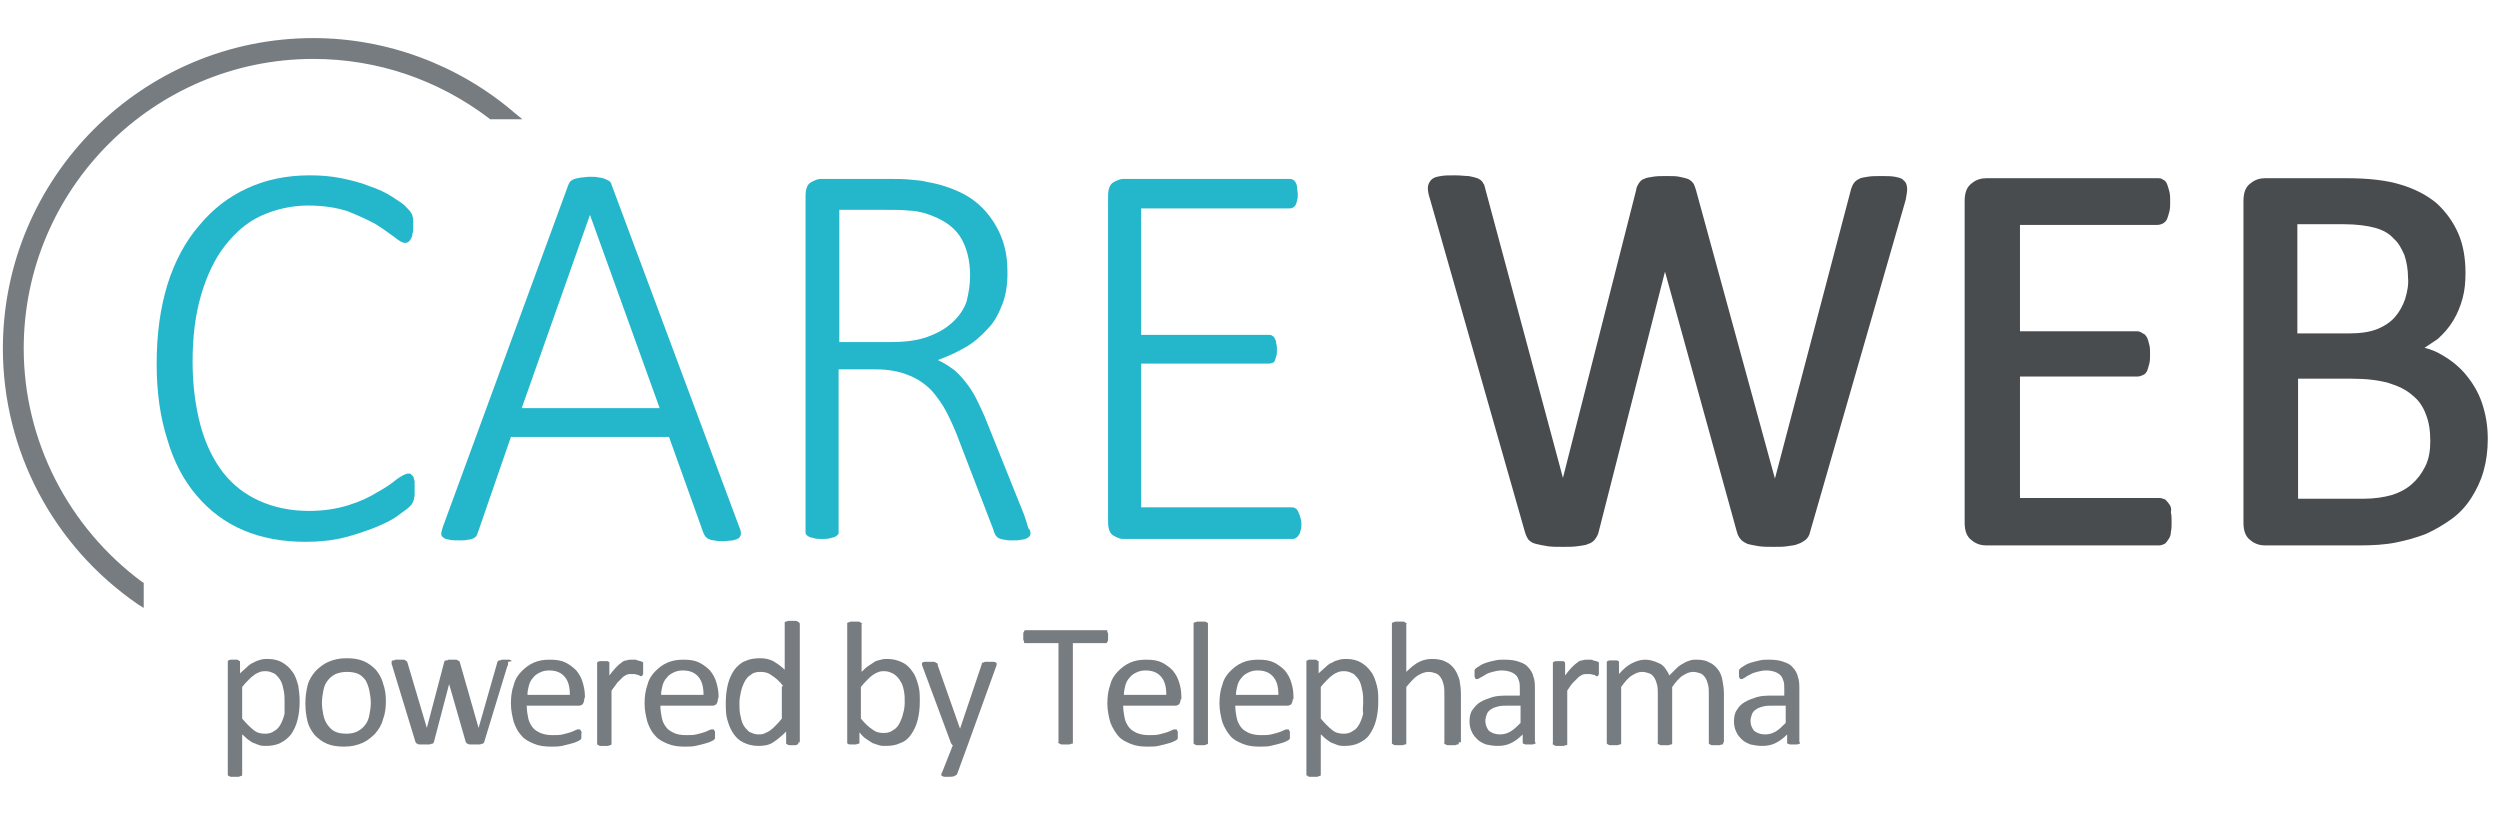 <?xml version="1.0" encoding="utf-8"?>
<!-- Generator: Adobe Illustrator 22.1.0, SVG Export Plug-In . SVG Version: 6.00 Build 0)  -->
<svg version="1.1" id="Calque_1" xmlns="http://www.w3.org/2000/svg" xmlns:xlink="http://www.w3.org/1999/xlink" x="0px" y="0px"
	 viewBox="0 0 347.9 113.4" style="enable-background:new 0 0 347.9 113.4;" xml:space="preserve">
<style type="text/css">
	.st0{fill:#777C80;}
	.st1{fill:#24B6CB;}
	.st2{fill:#494C4F;}
</style>
<g>
	<path class="st0" d="M71.6,15.7C63.8,9,53.8,5.3,43.6,5.3C19.8,5.3,0.4,24.7,0.4,48.5c0,14.2,7,27.5,18.8,35.6l0.8,0.5v-3.5
		L19.8,81C9.5,73.4,3.3,61.3,3.3,48.5c0-22.2,18.1-40.3,40.3-40.3c8.9,0,17.4,2.9,24.5,8.3l0.1,0.1h4.5L71.6,15.7z"/>
	<path class="st1" d="M57.7,68.1c0,0.3,0,0.5,0,0.8c0,0.2-0.1,0.4-0.1,0.6c-0.1,0.2-0.1,0.3-0.2,0.5s-0.3,0.4-0.5,0.6
		s-0.8,0.6-1.6,1.2c-0.8,0.6-1.9,1.1-3.1,1.6c-1.3,0.5-2.7,1-4.3,1.4s-3.4,0.6-5.4,0.6c-3.1,0-6-0.5-8.6-1.6
		c-2.6-1.1-4.7-2.7-6.5-4.8c-1.8-2.1-3.2-4.7-4.1-7.8c-1-3.1-1.5-6.6-1.5-10.6c0-4.1,0.5-7.7,1.5-11c1-3.2,2.5-6,4.4-8.2
		c1.9-2.3,4.1-4,6.7-5.2c2.6-1.2,5.5-1.8,8.7-1.8c1.5,0,2.9,0.1,4.4,0.4c1.4,0.3,2.7,0.6,3.9,1.1c1.2,0.4,2.3,0.9,3.2,1.5
		c0.9,0.6,1.6,1,1.9,1.4c0.3,0.3,0.6,0.6,0.7,0.8c0.1,0.2,0.2,0.3,0.2,0.5c0.1,0.2,0.1,0.4,0.1,0.7c0,0.2,0,0.5,0,0.8
		c0,0.4,0,0.7-0.1,0.9c0,0.3-0.1,0.5-0.2,0.7s-0.2,0.3-0.3,0.4c-0.1,0.1-0.3,0.2-0.5,0.2c-0.4,0-0.9-0.3-1.5-0.8
		c-0.7-0.5-1.5-1.1-2.6-1.8c-1.1-0.6-2.4-1.2-3.9-1.8c-1.5-0.5-3.4-0.8-5.5-0.8c-2.3,0-4.5,0.5-6.5,1.4s-3.6,2.3-5.1,4.2
		C29.9,36,28.8,38.3,28,41s-1.2,5.8-1.2,9.3c0,3.3,0.4,6.3,1.1,8.9c0.7,2.6,1.8,4.8,3.1,6.5c1.4,1.8,3.1,3.1,5.1,4s4.3,1.4,6.9,1.4
		c2.1,0,3.9-0.3,5.5-0.8s2.9-1.1,4-1.8c1.1-0.6,2-1.2,2.7-1.8c0.7-0.5,1.3-0.8,1.6-0.8c0.2,0,0.3,0,0.4,0.1s0.2,0.2,0.3,0.3
		c0.1,0.2,0.1,0.4,0.2,0.7C57.7,67.4,57.7,67.7,57.7,68.1"/>
	<path class="st1" d="M102.9,73.4c0.2,0.4,0.2,0.7,0.2,0.9c0,0.2-0.1,0.4-0.3,0.6c-0.2,0.1-0.4,0.2-0.8,0.3c-0.3,0-0.8,0.1-1.3,0.1
		s-1,0-1.3-0.1c-0.3,0-0.6-0.1-0.8-0.2c-0.2-0.1-0.3-0.2-0.4-0.3c-0.1-0.1-0.2-0.3-0.3-0.5l-4.8-13.4h-22l-4.6,13.3
		c-0.1,0.2-0.1,0.3-0.2,0.5c-0.1,0.1-0.2,0.2-0.4,0.3c-0.2,0.1-0.4,0.2-0.8,0.2c-0.3,0.1-0.7,0.1-1.2,0.1s-1,0-1.4-0.1
		s-0.6-0.1-0.8-0.3c-0.2-0.1-0.3-0.3-0.3-0.5s0.1-0.5,0.2-0.9l17.5-47.7c0.1-0.2,0.2-0.4,0.3-0.5c0.2-0.1,0.4-0.3,0.6-0.3
		c0.2-0.1,0.5-0.1,0.9-0.2c0.3,0,0.7-0.1,1.2-0.1s0.9,0,1.2,0.1c0.3,0,0.6,0.1,0.9,0.2c0.2,0.1,0.4,0.2,0.6,0.3
		c0.1,0.1,0.3,0.3,0.3,0.5L102.9,73.4z M82.1,29.9L82.1,29.9l-9.5,26.9h19.2L82.1,29.9z"/>
	<path class="st1" d="M143.4,74.1c0,0.2,0,0.3-0.1,0.5c-0.1,0.1-0.2,0.2-0.4,0.3c-0.2,0.1-0.4,0.2-0.8,0.2c-0.3,0.1-0.7,0.1-1.2,0.1
		c-0.4,0-0.8,0-1.1-0.1c-0.3,0-0.5-0.1-0.8-0.2c-0.2-0.1-0.4-0.3-0.5-0.5s-0.2-0.4-0.3-0.8l-4.7-12.2c-0.5-1.4-1.1-2.7-1.7-3.9
		c-0.6-1.2-1.4-2.3-2.2-3.2c-0.9-0.9-1.9-1.6-3.2-2.1c-1.2-0.5-2.7-0.8-4.5-0.8h-5.2V74c0,0.2,0,0.3-0.1,0.4s-0.2,0.2-0.4,0.3
		c-0.2,0.1-0.4,0.1-0.7,0.2c-0.3,0.1-0.7,0.1-1.1,0.1s-0.8,0-1.1-0.1c-0.3-0.1-0.6-0.1-0.7-0.2c-0.2-0.1-0.3-0.2-0.4-0.3
		c-0.1-0.1-0.1-0.3-0.1-0.4V27.3c0-0.9,0.2-1.6,0.7-1.9s1-0.5,1.4-0.5h9.4c1.2,0,2.3,0,3.1,0.1s1.6,0.1,2.2,0.3
		c1.9,0.3,3.6,0.9,5,1.6s2.6,1.7,3.5,2.8c0.9,1.1,1.6,2.3,2.1,3.7c0.5,1.4,0.7,2.9,0.7,4.5c0,1.7-0.2,3.1-0.7,4.4
		c-0.5,1.3-1.1,2.5-2,3.4c-0.9,1-1.9,1.9-3.1,2.6c-1.2,0.7-2.5,1.3-3.9,1.8c0.9,0.4,1.6,0.9,2.3,1.4c0.7,0.6,1.3,1.3,1.9,2.1
		c0.6,0.8,1.1,1.7,1.6,2.8c0.5,1,1,2.2,1.5,3.5l4.7,11.7c0.3,0.9,0.5,1.5,0.6,1.9C143.3,73.7,143.4,73.9,143.4,74.1 M135,38.3
		c0-2.1-0.5-4-1.4-5.4c-1-1.5-2.6-2.5-4.8-3.2c-0.7-0.2-1.6-0.4-2.4-0.4c-0.9-0.1-2-0.1-3.4-0.1h-6.2v18.4h7.2c1.9,0,3.6-0.2,5-0.7
		s2.5-1.1,3.5-2c0.9-0.8,1.6-1.8,2-2.9C134.8,40.8,135,39.6,135,38.3"/>
	<path class="st1" d="M181.1,72.9c0,0.3,0,0.6-0.1,0.9s-0.1,0.5-0.3,0.7c-0.1,0.2-0.3,0.3-0.4,0.4c-0.2,0.1-0.3,0.1-0.5,0.1h-23.5
		c-0.5,0-0.9-0.2-1.4-0.5s-0.7-1-0.7-1.9V27.3c0-0.9,0.2-1.6,0.7-1.9s1-0.5,1.4-0.5h23.1c0.2,0,0.3,0,0.5,0.1s0.3,0.2,0.4,0.4
		c0.1,0.2,0.2,0.4,0.2,0.7s0.1,0.6,0.1,0.9s0,0.6-0.1,0.9s-0.1,0.5-0.2,0.6c-0.1,0.2-0.2,0.3-0.4,0.4s-0.3,0.1-0.5,0.1h-20.6v17.6
		h17.7c0.2,0,0.4,0,0.5,0.1c0.2,0.1,0.3,0.2,0.4,0.4c0.1,0.2,0.2,0.4,0.2,0.7c0.1,0.3,0.1,0.6,0.1,0.9c0,0.3,0,0.6-0.1,0.9
		c-0.1,0.2-0.1,0.4-0.2,0.6c-0.1,0.2-0.2,0.3-0.4,0.3c-0.2,0.1-0.3,0.1-0.5,0.1h-17.7v20h20.9c0.2,0,0.3,0,0.5,0.1s0.3,0.2,0.4,0.4
		c0.1,0.2,0.2,0.4,0.3,0.7S181.1,72.5,181.1,72.9"/>
	<g>
		<path class="st2" d="M263.7,24.6c-0.5-0.1-1.1-0.1-1.9-0.1s-1.4,0-1.9,0.1s-0.9,0.1-1.2,0.3c-0.4,0.2-0.6,0.4-0.8,0.7
			c-0.1,0.2-0.2,0.4-0.3,0.7L247,66.6l-11-40.2c-0.1-0.3-0.2-0.6-0.3-0.8c-0.2-0.3-0.4-0.5-0.8-0.7c-0.3-0.1-0.7-0.2-1.2-0.3
			c-0.4-0.1-1-0.1-1.8-0.1s-1.4,0-1.9,0.1s-0.9,0.1-1.2,0.3c-0.4,0.1-0.6,0.4-0.8,0.7c-0.1,0.2-0.3,0.5-0.3,0.8l-10.2,40.1
			l-10.8-40.2c-0.1-0.3-0.1-0.6-0.3-0.8c-0.1-0.3-0.4-0.5-0.8-0.7c-0.3-0.1-0.7-0.2-1.2-0.3c-0.5,0-1.1-0.1-1.9-0.1
			c-0.8,0-1.5,0-2,0.1c-0.6,0.1-1,0.2-1.3,0.5c-0.2,0.2-0.5,0.6-0.5,1.2c0,0.4,0.1,0.9,0.3,1.5L212.2,74c0.1,0.4,0.3,0.8,0.5,1.1
			c0.3,0.3,0.6,0.5,1.1,0.6c0.4,0.1,0.9,0.2,1.5,0.3c0.6,0.1,1.3,0.1,2.2,0.1c0.8,0,1.5,0,2.1-0.1s1-0.1,1.4-0.3
			c0.4-0.1,0.8-0.4,1-0.7c0.2-0.3,0.4-0.6,0.5-1.1l9.2-36.1l10,36.2c0.1,0.4,0.3,0.8,0.5,1c0.2,0.3,0.6,0.5,1,0.7
			c0.4,0.1,0.9,0.2,1.5,0.3c0.6,0.1,1.3,0.1,2.1,0.1s1.5,0,2-0.1c0.6-0.1,1-0.1,1.4-0.3c0.4-0.1,0.8-0.4,1.1-0.6
			c0.3-0.3,0.5-0.6,0.6-1.1l13.3-46.2c0.1-0.6,0.2-1.1,0.2-1.5c0-0.6-0.2-1-0.5-1.2C264.7,24.8,264.2,24.7,263.7,24.6z"/>
		<path class="st2" d="M301.9,70.2c-0.2-0.3-0.4-0.5-0.6-0.7c-0.3-0.1-0.5-0.2-0.8-0.2h-19.4V52.4h16.3c0.3,0,0.6-0.1,0.8-0.2
			c0.3-0.1,0.5-0.4,0.6-0.6c0.1-0.3,0.2-0.6,0.3-1c0.1-0.4,0.1-0.8,0.1-1.3s0-1-0.1-1.3c-0.1-0.4-0.2-0.8-0.3-1
			c-0.2-0.3-0.3-0.5-0.6-0.6c-0.3-0.2-0.5-0.3-0.8-0.3h-16.3V31.3h19.1c0.3,0,0.6-0.1,0.8-0.2c0.3-0.2,0.5-0.4,0.6-0.7
			c0.1-0.3,0.2-0.6,0.3-1c0.1-0.4,0.1-0.8,0.1-1.3s0-1-0.1-1.4s-0.2-0.7-0.3-1c-0.1-0.3-0.3-0.6-0.6-0.7c-0.2-0.2-0.5-0.2-0.8-0.2
			h-23.8c-0.7,0-1.4,0.2-2,0.7c-0.7,0.5-1,1.3-1,2.5v44.7c0,1.2,0.3,2,1,2.5c0.6,0.5,1.3,0.7,2,0.7h24c0.3,0,0.6-0.1,0.8-0.2
			c0.2-0.1,0.4-0.4,0.6-0.7c0.2-0.3,0.3-0.6,0.3-1c0.1-0.4,0.1-0.8,0.1-1.3s0-1-0.1-1.4C302.2,70.8,302.1,70.5,301.9,70.2z"/>
		<path class="st2" d="M345.4,56.1c-0.5-1.5-1.3-2.8-2.2-3.9c-0.9-1.1-2-2-3.2-2.7c-0.8-0.5-1.7-0.9-2.6-1.1
			c0.6-0.4,1.2-0.8,1.8-1.2c0.9-0.8,1.6-1.6,2.2-2.6s1-2,1.3-3.1s0.4-2.3,0.4-3.5c0-2-0.3-3.9-1-5.5c-0.7-1.6-1.7-3-3-4.2
			c-1.3-1.1-3-2-5-2.6c-1.9-0.6-4.5-0.9-7.5-0.9h-11.4c-0.7,0-1.4,0.2-2,0.7c-0.7,0.5-1,1.3-1,2.5v44.7c0,1.2,0.3,2,1,2.5
			c0.6,0.5,1.3,0.7,2,0.7h13.1c1.9,0,3.6-0.1,5.1-0.4s2.9-0.7,4.2-1.2c1.3-0.6,2.5-1.3,3.6-2.1c1.1-0.8,2-1.8,2.7-2.9
			s1.3-2.3,1.7-3.7c0.4-1.4,0.6-2.9,0.6-4.5C346.2,59.2,345.9,57.6,345.4,56.1z M334.7,41.6c-0.3,0.9-0.8,1.8-1.4,2.5
			s-1.5,1.3-2.5,1.7s-2.3,0.6-4,0.6h-7.1V31.2h6.4c1.8,0,3.3,0.2,4.4,0.5s2,0.8,2.6,1.5c0.7,0.6,1.1,1.4,1.5,2.3
			c0.3,0.9,0.5,2,0.5,3.1C335.2,39.6,335,40.6,334.7,41.6z M338.2,61.4c0,1.3-0.2,2.5-0.7,3.5s-1.1,1.8-1.9,2.5s-1.8,1.2-2.8,1.5
			c-1.1,0.3-2.4,0.5-3.8,0.5h-9.2V52.7h7.5c2,0,3.7,0.2,5.1,0.6c1.3,0.4,2.4,0.9,3.3,1.7c0.9,0.7,1.5,1.6,1.9,2.7
			C338,58.7,338.2,59.9,338.2,61.4z"/>
	</g>
	<g>
		<path class="st0" d="M41.7,97.6c0,1-0.1,1.8-0.3,2.6s-0.5,1.4-0.9,2c-0.4,0.5-0.9,0.9-1.5,1.2c-0.6,0.3-1.3,0.4-2,0.4
			c-0.3,0-0.6,0-0.9-0.1c-0.3-0.1-0.5-0.2-0.8-0.3c-0.3-0.1-0.5-0.3-0.8-0.5s-0.5-0.5-0.8-0.7v5.5c0,0.1,0,0.1,0,0.2
			c0,0-0.1,0.1-0.2,0.1s-0.2,0.1-0.3,0.1s-0.3,0-0.5,0s-0.4,0-0.5,0s-0.2,0-0.3-0.1c-0.1,0-0.1-0.1-0.2-0.1c0,0,0-0.1,0-0.2V92.2
			c0-0.1,0-0.1,0-0.2l0.1-0.1c0,0,0.2-0.1,0.3-0.1s0.3,0,0.4,0c0.2,0,0.3,0,0.4,0c0.1,0,0.2,0,0.3,0.1s0.1,0.1,0.2,0.1
			c0,0,0,0.1,0,0.2v1.5c0.3-0.3,0.7-0.6,1-0.9s0.6-0.5,0.9-0.6c0.3-0.2,0.6-0.3,1-0.4c0.3-0.1,0.7-0.1,1-0.1c0.8,0,1.5,0.2,2,0.5
			s1,0.7,1.4,1.3c0.4,0.5,0.6,1.2,0.8,1.9C41.6,96,41.7,96.8,41.7,97.6z M39.6,97.8c0-0.6,0-1.1-0.1-1.6s-0.2-1-0.4-1.4
			s-0.5-0.7-0.8-1c-0.4-0.2-0.8-0.4-1.3-0.4c-0.3,0-0.5,0-0.8,0.1s-0.5,0.2-0.8,0.4c-0.3,0.2-0.5,0.4-0.8,0.7
			c-0.3,0.3-0.6,0.6-0.9,1v4.4c0.6,0.7,1.1,1.2,1.6,1.6s1,0.5,1.6,0.5c0.5,0,0.9-0.1,1.3-0.4c0.4-0.2,0.7-0.6,0.9-1s0.4-0.9,0.5-1.4
			C39.6,98.8,39.6,98.3,39.6,97.8z"/>
		<path class="st0" d="M53.7,97.6c0,0.9-0.1,1.7-0.4,2.5c-0.2,0.8-0.6,1.4-1.1,2c-0.5,0.5-1.1,1-1.8,1.3s-1.5,0.5-2.5,0.5
			c-0.9,0-1.7-0.1-2.4-0.4s-1.2-0.7-1.7-1.2c-0.4-0.5-0.8-1.1-1-1.9s-0.3-1.6-0.3-2.5s0.1-1.7,0.3-2.5s0.6-1.4,1.1-2
			c0.5-0.5,1.1-1,1.8-1.3s1.5-0.5,2.5-0.5c0.9,0,1.7,0.1,2.4,0.4s1.2,0.7,1.7,1.2c0.4,0.5,0.8,1.1,1,1.9
			C53.6,95.9,53.7,96.7,53.7,97.6z M51.6,97.8c0-0.6-0.1-1.2-0.2-1.7c-0.1-0.5-0.3-1-0.5-1.4c-0.3-0.4-0.6-0.7-1-0.9
			c-0.4-0.2-1-0.3-1.6-0.3s-1.1,0.1-1.6,0.3c-0.4,0.2-0.8,0.5-1.1,0.9s-0.5,0.8-0.6,1.4c-0.1,0.5-0.2,1.1-0.2,1.7s0.1,1.2,0.2,1.7
			c0.1,0.5,0.3,1,0.6,1.4s0.6,0.7,1,0.9c0.4,0.2,1,0.3,1.6,0.3s1.1-0.1,1.5-0.3c0.4-0.2,0.8-0.5,1.1-0.9s0.5-0.8,0.6-1.4
			C51.5,99,51.6,98.4,51.6,97.8z"/>
		<path class="st0" d="M70.7,92.2c0,0.1,0,0.1,0,0.2s0,0.2-0.1,0.3l-3.2,10.5c0,0.1-0.1,0.2-0.1,0.2c-0.1,0.1-0.1,0.1-0.2,0.1
			s-0.2,0.1-0.4,0.1c-0.2,0-0.4,0-0.6,0c-0.3,0-0.5,0-0.6,0s-0.3,0-0.4-0.1c-0.1,0-0.2-0.1-0.2-0.1c0-0.1-0.1-0.1-0.1-0.2l-2.3-8
			v-0.1v0.1l-2.1,8c0,0.1-0.1,0.2-0.1,0.2c-0.1,0.1-0.1,0.1-0.2,0.1s-0.2,0.1-0.4,0.1c-0.2,0-0.4,0-0.6,0c-0.3,0-0.5,0-0.6,0
			c-0.2,0-0.3,0-0.4-0.1c-0.1,0-0.2-0.1-0.2-0.1c0-0.1-0.1-0.1-0.1-0.2l-3.2-10.5c0-0.1-0.1-0.2-0.1-0.3c0-0.1,0-0.2,0-0.2
			c0-0.1,0-0.1,0-0.2c0,0,0.1-0.1,0.2-0.1s0.2,0,0.3-0.1c0.1,0,0.3,0,0.5,0s0.4,0,0.6,0c0.1,0,0.2,0,0.3,0.1c0.1,0,0.1,0.1,0.2,0.1
			c0,0.1,0.1,0.1,0.1,0.2l2.7,9.1v0.1v-0.1l2.4-9.1c0-0.1,0-0.1,0.1-0.2c0-0.1,0.1-0.1,0.2-0.1s0.2,0,0.3-0.1c0.1,0,0.3,0,0.5,0
			s0.4,0,0.5,0s0.2,0,0.3,0.1c0.1,0,0.1,0.1,0.2,0.1c0,0,0.1,0.1,0.1,0.2l2.6,9.1v0.1v-0.1l2.6-9.1c0-0.1,0-0.1,0.1-0.2
			s0.1-0.1,0.2-0.1s0.2,0,0.3-0.1c0.1,0,0.3,0,0.5,0s0.4,0,0.5,0s0.2,0,0.3,0.1c0.1,0,0.1,0.1,0.1,0.1
			C70.7,92.1,70.7,92.1,70.7,92.2z"/>
		<path class="st0" d="M81.3,97.3c0,0.3-0.1,0.5-0.2,0.7c-0.2,0.1-0.3,0.2-0.5,0.2h-7.3c0,0.6,0.1,1.2,0.2,1.7s0.3,0.9,0.6,1.3
			c0.3,0.4,0.7,0.6,1.1,0.8c0.5,0.2,1,0.3,1.7,0.3c0.5,0,1,0,1.4-0.1s0.8-0.2,1.1-0.3c0.3-0.1,0.5-0.2,0.7-0.3s0.3-0.1,0.4-0.1
			s0.1,0,0.2,0l0.1,0.1c0,0.1,0,0.1,0.1,0.2s0,0.2,0,0.4c0,0.1,0,0.2,0,0.3c0,0.1,0,0.1,0,0.2s0,0.1-0.1,0.2l-0.1,0.1
			c0,0-0.2,0.1-0.4,0.2c-0.2,0.1-0.5,0.2-0.9,0.3c-0.4,0.1-0.8,0.2-1.2,0.3c-0.5,0.1-1,0.1-1.5,0.1c-0.9,0-1.7-0.1-2.4-0.4
			c-0.7-0.3-1.3-0.6-1.7-1.1c-0.5-0.5-0.8-1.1-1.1-1.9c-0.2-0.8-0.4-1.6-0.4-2.6c0-0.9,0.1-1.8,0.4-2.6c0.2-0.8,0.6-1.4,1.1-1.9
			s1-0.9,1.7-1.2c0.7-0.3,1.4-0.4,2.2-0.4c0.9,0,1.6,0.1,2.2,0.4s1.1,0.7,1.5,1.1c0.4,0.5,0.7,1,0.9,1.7s0.3,1.3,0.3,2L81.3,97.3
			L81.3,97.3z M79.3,96.7c0-1.1-0.2-1.9-0.7-2.5s-1.2-0.9-2.2-0.9c-0.5,0-0.9,0.1-1.3,0.3s-0.7,0.4-0.9,0.7
			c-0.3,0.3-0.5,0.7-0.6,1.1s-0.2,0.8-0.2,1.3H79.3z"/>
		<path class="st0" d="M89.5,93c0,0.2,0,0.3,0,0.5c0,0.1,0,0.2,0,0.3c0,0.1-0.1,0.1-0.1,0.2c0,0-0.1,0.1-0.2,0.1s-0.1,0-0.2-0.1
			c-0.1,0-0.2-0.1-0.3-0.1c-0.1,0-0.3-0.1-0.4-0.1s-0.3,0-0.5,0s-0.4,0-0.6,0.1s-0.4,0.2-0.6,0.4c-0.2,0.2-0.4,0.4-0.7,0.7
			c-0.2,0.3-0.5,0.7-0.8,1.1v7.3c0,0.1,0,0.1,0,0.2c0,0-0.1,0.1-0.2,0.1s-0.2,0.1-0.3,0.1c-0.1,0-0.3,0-0.5,0s-0.4,0-0.5,0
			s-0.2,0-0.3-0.1c-0.1,0-0.1-0.1-0.2-0.1c0,0,0-0.1,0-0.2v-11c0-0.1,0-0.1,0-0.2l0.1-0.1c0,0,0.2-0.1,0.3-0.1c0.1,0,0.3,0,0.5,0
			s0.3,0,0.4,0s0.2,0,0.3,0.1c0.1,0,0.1,0.1,0.1,0.1s0,0.1,0,0.2V94c0.3-0.4,0.6-0.8,0.9-1.1c0.3-0.3,0.5-0.5,0.8-0.7
			c0.2-0.2,0.5-0.3,0.7-0.3c0.2-0.1,0.5-0.1,0.7-0.1c0.1,0,0.2,0,0.4,0c0.1,0,0.3,0,0.4,0.1c0.1,0,0.3,0.1,0.4,0.1s0.2,0.1,0.3,0.1
			l0.1,0.1v0.1c0,0.1,0,0.1,0,0.3C89.5,92.6,89.5,92.8,89.5,93z"/>
		<path class="st0" d="M99.9,97.3c0,0.3-0.1,0.5-0.2,0.7c-0.2,0.1-0.3,0.2-0.5,0.2h-7.3c0,0.6,0.1,1.2,0.2,1.7s0.3,0.9,0.6,1.3
			c0.3,0.4,0.7,0.6,1.1,0.8s1,0.3,1.7,0.3c0.5,0,1,0,1.4-0.1s0.8-0.2,1.1-0.3c0.3-0.1,0.5-0.2,0.7-0.3s0.3-0.1,0.4-0.1s0.1,0,0.2,0
			l0.1,0.1c0,0.1,0,0.1,0.1,0.2c0,0.1,0,0.2,0,0.4c0,0.1,0,0.2,0,0.3c0,0.1,0,0.1,0,0.2s0,0.1-0.1,0.2l-0.1,0.1c0,0-0.2,0.1-0.4,0.2
			c-0.2,0.1-0.5,0.2-0.9,0.3c-0.4,0.1-0.8,0.2-1.2,0.3c-0.5,0.1-1,0.1-1.5,0.1c-0.9,0-1.7-0.1-2.4-0.4c-0.7-0.3-1.3-0.6-1.7-1.1
			c-0.5-0.5-0.8-1.1-1.1-1.9c-0.2-0.8-0.4-1.6-0.4-2.6c0-0.9,0.1-1.8,0.4-2.6c0.2-0.8,0.6-1.4,1.1-1.9s1-0.9,1.7-1.2
			c0.7-0.3,1.4-0.4,2.2-0.4c0.9,0,1.6,0.1,2.2,0.4s1.1,0.7,1.5,1.1c0.4,0.5,0.7,1,0.9,1.7s0.3,1.3,0.3,2L99.9,97.3L99.9,97.3z
			 M97.9,96.7c0-1.1-0.2-1.9-0.7-2.5S96,93.3,95,93.3c-0.5,0-0.9,0.1-1.3,0.3c-0.4,0.2-0.7,0.4-0.9,0.7c-0.3,0.3-0.5,0.7-0.6,1.1
			S92,96.2,92,96.7H97.9z"/>
		<path class="st0" d="M111.1,103.3c0,0.1,0,0.1,0,0.2l-0.1,0.1c-0.1,0-0.2,0.1-0.3,0.1c-0.1,0-0.3,0-0.4,0c-0.2,0-0.3,0-0.4,0
			s-0.2,0-0.3-0.1c-0.1,0-0.1-0.1-0.2-0.1c0,0,0-0.1,0-0.2v-1.5c-0.6,0.6-1.2,1.1-1.8,1.5c-0.6,0.4-1.3,0.5-2.1,0.5
			c-0.8,0-1.5-0.2-2.1-0.5s-1-0.7-1.4-1.3s-0.6-1.2-0.8-1.9c-0.2-0.7-0.2-1.5-0.2-2.3c0-0.9,0.1-1.8,0.3-2.6c0.2-0.8,0.5-1.4,0.9-2
			c0.4-0.5,0.9-1,1.5-1.2c0.6-0.3,1.3-0.4,2.1-0.4c0.6,0,1.2,0.1,1.8,0.4c0.5,0.3,1.1,0.7,1.6,1.2v-6.4c0-0.1,0-0.1,0-0.2
			s0.1-0.1,0.2-0.1s0.2-0.1,0.3-0.1c0.1,0,0.3,0,0.5,0s0.4,0,0.5,0s0.2,0,0.3,0.1c0.1,0,0.1,0.1,0.2,0.1c0,0.1,0.1,0.1,0.1,0.2v16.5
			H111.1z M109,95.5c-0.5-0.7-1.1-1.2-1.6-1.5c-0.5-0.4-1-0.5-1.6-0.5c-0.5,0-1,0.1-1.3,0.4c-0.4,0.2-0.7,0.6-0.9,1
			c-0.2,0.4-0.4,0.9-0.5,1.4s-0.2,1-0.2,1.5c0,0.6,0,1.1,0.1,1.6s0.2,1,0.4,1.4c0.2,0.4,0.5,0.7,0.8,1c0.4,0.2,0.8,0.4,1.3,0.4
			c0.3,0,0.5,0,0.8-0.1c0.2-0.1,0.5-0.2,0.8-0.4c0.3-0.2,0.5-0.4,0.8-0.7c0.3-0.3,0.6-0.6,0.9-1v-4.5H109z"/>
		<path class="st0" d="M128,97.6c0,1-0.1,1.8-0.3,2.6c-0.2,0.8-0.5,1.4-0.9,2s-0.9,1-1.5,1.2c-0.6,0.3-1.3,0.4-2,0.4
			c-0.4,0-0.7,0-1-0.1s-0.6-0.2-0.9-0.3c-0.3-0.2-0.6-0.4-0.9-0.6c-0.3-0.2-0.6-0.5-0.9-0.9v1.3c0,0.1,0,0.1,0,0.2s-0.1,0.1-0.2,0.1
			c-0.1,0-0.2,0.1-0.3,0.1s-0.3,0-0.4,0c-0.2,0-0.3,0-0.4,0c-0.1,0-0.2,0-0.3-0.1c-0.1,0-0.1-0.1-0.1-0.1s0-0.1,0-0.2V86.9
			c0-0.1,0-0.1,0-0.2c0,0,0.1-0.1,0.2-0.1c0.1,0,0.2-0.1,0.3-0.1s0.3,0,0.5,0s0.4,0,0.5,0s0.2,0,0.3,0.1c0.1,0,0.1,0.1,0.2,0.1
			s0,0.1,0,0.2v6.6c0.3-0.3,0.6-0.6,0.9-0.8c0.3-0.2,0.6-0.4,0.9-0.6s0.6-0.2,0.9-0.3c0.3-0.1,0.6-0.1,0.9-0.1
			c0.8,0,1.5,0.2,2.1,0.5s1,0.7,1.4,1.3c0.4,0.5,0.6,1.2,0.8,1.9S128,96.8,128,97.6z M125.9,97.8c0-0.6,0-1.1-0.1-1.6
			s-0.2-1-0.5-1.4c-0.2-0.4-0.5-0.7-0.9-1c-0.4-0.2-0.8-0.4-1.3-0.4c-0.3,0-0.5,0-0.8,0.1s-0.5,0.2-0.8,0.4
			c-0.3,0.2-0.5,0.4-0.8,0.7s-0.6,0.6-0.9,1v4.4c0.6,0.7,1.1,1.2,1.6,1.5c0.5,0.4,1,0.5,1.6,0.5c0.5,0,0.9-0.1,1.3-0.4
			c0.4-0.2,0.7-0.6,0.9-1s0.4-0.9,0.5-1.4C125.8,98.9,125.9,98.3,125.9,97.8z"/>
		<path class="st0" d="M134.7,103.6l-1.5,4.1c0,0.1-0.2,0.2-0.4,0.3c-0.2,0.1-0.5,0.1-0.9,0.1c-0.2,0-0.4,0-0.5,0s-0.2-0.1-0.3-0.1
			s-0.1-0.1-0.1-0.2s0-0.2,0.1-0.3l1.5-3.8c-0.1,0-0.1-0.1-0.2-0.2c-0.1-0.1-0.1-0.2-0.1-0.2l-3.9-10.5c-0.1-0.2-0.1-0.3-0.1-0.4
			s0-0.2,0.1-0.2c0.1-0.1,0.2-0.1,0.3-0.1s0.3,0,0.6,0c0.2,0,0.4,0,0.6,0c0.1,0,0.2,0,0.3,0.1c0.1,0,0.1,0.1,0.2,0.1
			s0.1,0.1,0.1,0.3l3.1,8.8l0,0l3-8.9c0-0.2,0.1-0.3,0.2-0.3c0.1,0,0.2-0.1,0.3-0.1s0.3,0,0.6,0c0.2,0,0.4,0,0.6,0
			c0.1,0,0.3,0.1,0.3,0.1c0.1,0.1,0.1,0.1,0.1,0.2s0,0.2-0.1,0.4L134.7,103.6z"/>
		<path class="st0" d="M154.2,88.6c0,0.2,0,0.3,0,0.4s0,0.2-0.1,0.3c0,0.1-0.1,0.1-0.1,0.2c-0.1,0-0.1,0-0.2,0h-4.5v13.7
			c0,0.1,0,0.1,0,0.2s-0.1,0.1-0.2,0.1c-0.1,0-0.2,0.1-0.3,0.1s-0.3,0-0.5,0s-0.4,0-0.5,0s-0.2,0-0.3-0.1c-0.1,0-0.1-0.1-0.2-0.1
			s0-0.1,0-0.2V89.5h-4.5c-0.1,0-0.1,0-0.2,0c-0.1,0-0.1-0.1-0.1-0.2s-0.1-0.2-0.1-0.3s0-0.2,0-0.4c0-0.2,0-0.3,0-0.4s0-0.2,0.1-0.3
			c0-0.1,0.1-0.1,0.1-0.2c0.1,0,0.1,0,0.2,0h11c0.1,0,0.1,0,0.2,0s0.1,0.1,0.1,0.2s0.1,0.2,0.1,0.3S154.2,88.5,154.2,88.6z"/>
		<path class="st0" d="M164.3,97.3c0,0.3-0.1,0.5-0.2,0.7c-0.2,0.1-0.3,0.2-0.5,0.2h-7.3c0,0.6,0.1,1.2,0.2,1.7
			c0.1,0.5,0.3,0.9,0.6,1.3s0.7,0.6,1.1,0.8c0.5,0.2,1,0.3,1.7,0.3c0.5,0,1,0,1.4-0.1s0.8-0.2,1.1-0.3c0.3-0.1,0.5-0.2,0.7-0.3
			c0.2-0.1,0.3-0.1,0.4-0.1c0.1,0,0.1,0,0.2,0l0.1,0.1c0,0.1,0,0.1,0.1,0.2c0,0.1,0,0.2,0,0.4c0,0.1,0,0.2,0,0.3c0,0.1,0,0.1,0,0.2
			s0,0.1-0.1,0.2s-0.1,0.1-0.1,0.1s-0.2,0.1-0.4,0.2s-0.5,0.2-0.9,0.3c-0.4,0.1-0.8,0.2-1.2,0.3s-1,0.1-1.5,0.1
			c-0.9,0-1.7-0.1-2.4-0.4s-1.3-0.6-1.7-1.1s-0.8-1.1-1.1-1.9c-0.2-0.8-0.4-1.6-0.4-2.6c0-0.9,0.1-1.8,0.4-2.6
			c0.2-0.8,0.6-1.4,1.1-1.9s1-0.9,1.7-1.2c0.7-0.3,1.4-0.4,2.2-0.4c0.9,0,1.6,0.1,2.2,0.4s1.1,0.7,1.5,1.1c0.4,0.5,0.7,1,0.9,1.7
			c0.2,0.6,0.3,1.3,0.3,2v0.3H164.3z M162.3,96.7c0-1.1-0.2-1.9-0.7-2.5s-1.2-0.9-2.2-0.9c-0.5,0-0.9,0.1-1.3,0.3s-0.7,0.4-0.9,0.7
			c-0.3,0.3-0.5,0.7-0.6,1.1s-0.2,0.8-0.2,1.3H162.3z"/>
		<path class="st0" d="M168.1,103.3c0,0.1,0,0.1,0,0.2c0,0-0.1,0.1-0.2,0.1c-0.1,0-0.2,0.1-0.3,0.1s-0.3,0-0.5,0s-0.4,0-0.5,0
			s-0.2,0-0.3-0.1c-0.1,0-0.1-0.1-0.2-0.1c0,0,0-0.1,0-0.2V86.9c0-0.1,0-0.1,0-0.2c0,0,0.1-0.1,0.2-0.1c0.1,0,0.2-0.1,0.3-0.1
			s0.3,0,0.5,0s0.4,0,0.5,0s0.2,0,0.3,0.1c0.1,0,0.1,0.1,0.2,0.1c0,0,0,0.1,0,0.2V103.3z"/>
		<path class="st0" d="M179.9,97.3c0,0.3-0.1,0.5-0.2,0.7c-0.2,0.1-0.3,0.2-0.5,0.2h-7.3c0,0.6,0.1,1.2,0.2,1.7
			c0.1,0.5,0.3,0.9,0.6,1.3s0.7,0.6,1.1,0.8c0.5,0.2,1,0.3,1.7,0.3c0.5,0,1,0,1.4-0.1s0.8-0.2,1.1-0.3c0.3-0.1,0.5-0.2,0.7-0.3
			c0.2-0.1,0.3-0.1,0.4-0.1c0.1,0,0.1,0,0.2,0l0.1,0.1c0,0.1,0,0.1,0.1,0.2c0,0.1,0,0.2,0,0.4c0,0.1,0,0.2,0,0.3c0,0.1,0,0.1,0,0.2
			s0,0.1-0.1,0.2s-0.1,0.1-0.1,0.1s-0.2,0.1-0.4,0.2s-0.5,0.2-0.9,0.3c-0.4,0.1-0.8,0.2-1.2,0.3s-1,0.1-1.5,0.1
			c-0.9,0-1.7-0.1-2.4-0.4s-1.3-0.6-1.7-1.1s-0.8-1.1-1.1-1.9c-0.2-0.8-0.4-1.6-0.4-2.6c0-0.9,0.1-1.8,0.4-2.6
			c0.2-0.8,0.6-1.4,1.1-1.9s1-0.9,1.7-1.2c0.7-0.3,1.4-0.4,2.2-0.4c0.9,0,1.6,0.1,2.2,0.4s1.1,0.7,1.5,1.1c0.4,0.5,0.7,1,0.9,1.7
			c0.2,0.6,0.3,1.3,0.3,2v0.3H179.9z M177.9,96.7c0-1.1-0.2-1.9-0.7-2.5s-1.2-0.9-2.2-0.9c-0.5,0-0.9,0.1-1.3,0.3s-0.7,0.4-0.9,0.7
			c-0.3,0.3-0.5,0.7-0.6,1.1s-0.2,0.8-0.2,1.3H177.9z"/>
		<path class="st0" d="M191.8,97.6c0,1-0.1,1.8-0.3,2.6c-0.2,0.8-0.5,1.4-0.9,2s-0.9,0.9-1.5,1.2c-0.6,0.3-1.3,0.4-2,0.4
			c-0.3,0-0.6,0-0.9-0.1s-0.5-0.2-0.8-0.3s-0.5-0.3-0.8-0.5s-0.5-0.5-0.8-0.7v5.5c0,0.1,0,0.1,0,0.2c0,0-0.1,0.1-0.2,0.1
			s-0.2,0.1-0.3,0.1s-0.3,0-0.5,0s-0.4,0-0.5,0s-0.2,0-0.3-0.1s-0.1-0.1-0.2-0.1c0,0,0-0.1,0-0.2V92.2c0-0.1,0-0.1,0-0.2l0.1-0.1
			c0.1,0,0.2-0.1,0.3-0.1s0.3,0,0.4,0c0.2,0,0.3,0,0.4,0c0.1,0,0.2,0,0.3,0.1s0.1,0.1,0.2,0.1c0,0,0,0.1,0,0.2v1.5
			c0.3-0.3,0.7-0.6,1-0.9s0.6-0.5,0.9-0.6c0.3-0.2,0.6-0.3,1-0.4s0.7-0.1,1-0.1c0.8,0,1.5,0.2,2,0.5s1,0.7,1.4,1.3
			c0.4,0.5,0.6,1.2,0.8,1.9S191.8,96.8,191.8,97.6z M189.7,97.8c0-0.6,0-1.1-0.1-1.6s-0.2-1-0.4-1.4s-0.5-0.7-0.8-1
			c-0.4-0.2-0.8-0.4-1.3-0.4c-0.3,0-0.5,0-0.8,0.1s-0.5,0.2-0.8,0.4c-0.3,0.2-0.5,0.4-0.8,0.7c-0.3,0.3-0.6,0.6-0.9,1v4.4
			c0.6,0.7,1.1,1.2,1.6,1.6s1,0.5,1.6,0.5c0.5,0,0.9-0.1,1.3-0.4c0.4-0.2,0.7-0.6,0.9-1s0.4-0.9,0.5-1.4
			C189.6,98.8,189.7,98.3,189.7,97.8z"/>
		<path class="st0" d="M203,103.3c0,0.1,0,0.1,0,0.2s-0.1,0.1-0.2,0.1c-0.1,0-0.2,0.1-0.3,0.1s-0.3,0-0.5,0s-0.4,0-0.5,0
			s-0.2,0-0.3-0.1c-0.1,0-0.1-0.1-0.2-0.1s0-0.1,0-0.2v-6.5c0-0.6,0-1.1-0.1-1.5s-0.2-0.7-0.4-1s-0.4-0.5-0.7-0.6s-0.6-0.2-1-0.2
			c-0.5,0-1,0.2-1.5,0.5s-1,0.9-1.6,1.6v7.7c0,0.1,0,0.1,0,0.2s-0.1,0.1-0.2,0.1c-0.1,0-0.2,0.1-0.3,0.1s-0.3,0-0.5,0s-0.4,0-0.5,0
			s-0.2,0-0.3-0.1c-0.1,0-0.1-0.1-0.2-0.1c0,0,0-0.1,0-0.2V86.9c0-0.1,0-0.1,0-0.2c0,0,0.1-0.1,0.2-0.1c0.1,0,0.2-0.1,0.3-0.1
			s0.3,0,0.5,0s0.4,0,0.5,0s0.2,0,0.3,0.1c0.1,0,0.1,0.1,0.2,0.1s0,0.1,0,0.2v6.6c0.6-0.6,1.2-1.1,1.8-1.4s1.2-0.4,1.8-0.4
			c0.7,0,1.4,0.1,1.9,0.4c0.5,0.2,0.9,0.6,1.2,1s0.5,0.9,0.7,1.5c0.1,0.6,0.2,1.2,0.2,2v6.7H203z"/>
		<path class="st0" d="M213.7,103.3c0,0.1,0,0.2-0.1,0.2s-0.2,0.1-0.3,0.1s-0.3,0-0.5,0s-0.4,0-0.5,0s-0.2-0.1-0.3-0.1
			s-0.1-0.1-0.1-0.2v-1.1c-0.5,0.5-1,0.9-1.6,1.2c-0.6,0.3-1.2,0.4-1.9,0.4c-0.6,0-1.1-0.1-1.6-0.2c-0.5-0.2-0.9-0.4-1.2-0.7
			c-0.3-0.3-0.6-0.6-0.8-1.1c-0.2-0.4-0.3-0.9-0.3-1.4c0-0.6,0.1-1.2,0.4-1.6s0.6-0.8,1.1-1.1c0.5-0.3,1.1-0.5,1.7-0.7
			c0.7-0.2,1.5-0.2,2.3-0.2h1.5v-0.9c0-0.4,0-0.8-0.1-1.1c-0.1-0.3-0.2-0.6-0.4-0.8s-0.5-0.4-0.8-0.5s-0.7-0.2-1.2-0.2
			s-0.9,0.1-1.3,0.2c-0.4,0.1-0.7,0.2-1,0.4s-0.5,0.3-0.7,0.4s-0.3,0.2-0.4,0.2c-0.1,0-0.1,0-0.2,0l-0.1-0.1c0-0.1-0.1-0.1-0.1-0.3
			c0-0.1,0-0.2,0-0.3c0-0.2,0-0.4,0-0.5s0.1-0.2,0.2-0.3c0.1-0.1,0.3-0.2,0.6-0.4s0.6-0.3,0.9-0.4s0.7-0.2,1.2-0.3
			c0.4-0.1,0.8-0.1,1.3-0.1c0.8,0,1.5,0.1,2,0.3c0.6,0.2,1,0.4,1.3,0.8c0.3,0.3,0.6,0.8,0.7,1.3c0.2,0.5,0.2,1.1,0.2,1.8v7.3H213.7z
			 M211.6,98.2h-1.7c-0.6,0-1,0-1.4,0.1s-0.7,0.2-1,0.4s-0.5,0.4-0.6,0.7c-0.1,0.3-0.2,0.6-0.2,0.9c0,0.6,0.2,1,0.5,1.4
			c0.4,0.3,0.9,0.5,1.5,0.5c0.5,0,1-0.1,1.5-0.4s0.9-0.7,1.4-1.2V98.2z"/>
		<path class="st0" d="M222.5,93c0,0.2,0,0.3,0,0.5c0,0.1,0,0.2,0,0.3c0,0.1-0.1,0.1-0.1,0.2s-0.1,0.1-0.2,0.1s-0.1,0-0.2-0.1
			s-0.2-0.1-0.3-0.1s-0.3-0.1-0.4-0.1c-0.1,0-0.3,0-0.5,0s-0.4,0-0.6,0.1c-0.2,0.1-0.4,0.2-0.6,0.4c-0.2,0.2-0.4,0.4-0.7,0.7
			s-0.5,0.7-0.8,1.1v7.3c0,0.1,0,0.1,0,0.2s-0.1,0.1-0.2,0.1c-0.1,0-0.2,0.1-0.3,0.1s-0.3,0-0.5,0s-0.4,0-0.5,0s-0.2,0-0.3-0.1
			c-0.1,0-0.1-0.1-0.2-0.1s0-0.1,0-0.2v-11c0-0.1,0-0.1,0-0.2l0.1-0.1c0.1,0,0.2-0.1,0.3-0.1s0.3,0,0.5,0s0.3,0,0.4,0
			c0.1,0,0.2,0,0.3,0.1s0.1,0.1,0.1,0.1s0,0.1,0,0.2V94c0.3-0.4,0.6-0.8,0.9-1.1c0.3-0.3,0.5-0.5,0.8-0.7c0.2-0.2,0.5-0.3,0.7-0.3
			c0.2-0.1,0.5-0.1,0.7-0.1c0.1,0,0.2,0,0.4,0c0.1,0,0.3,0,0.4,0.1c0.1,0,0.3,0.1,0.4,0.1s0.2,0.1,0.3,0.1l0.1,0.1v0.1
			c0,0.1,0,0.1,0,0.3C222.5,92.6,222.5,92.8,222.5,93z"/>
		<path class="st0" d="M239.8,103.3c0,0.1,0,0.1,0,0.2s-0.1,0.1-0.2,0.1c-0.1,0-0.2,0.1-0.3,0.1s-0.3,0-0.5,0s-0.4,0-0.5,0
			s-0.2,0-0.3-0.1c-0.1,0-0.1-0.1-0.2-0.1c0,0,0-0.1,0-0.2v-6.7c0-0.5,0-0.9-0.1-1.3s-0.2-0.7-0.4-1s-0.4-0.5-0.7-0.6
			s-0.6-0.2-1-0.2c-0.5,0-0.9,0.2-1.4,0.5s-1,0.9-1.5,1.6v7.7c0,0.1,0,0.1,0,0.2s-0.1,0.1-0.2,0.1c-0.1,0-0.2,0.1-0.3,0.1
			s-0.3,0-0.5,0s-0.3,0-0.5,0s-0.2,0-0.3-0.1c-0.1,0-0.1-0.1-0.2-0.1s0-0.1,0-0.2v-6.7c0-0.5,0-0.9-0.1-1.3s-0.2-0.7-0.4-1
			s-0.4-0.5-0.7-0.6s-0.6-0.2-1-0.2c-0.5,0-0.9,0.2-1.4,0.5s-1,0.9-1.5,1.6v7.7c0,0.1,0,0.1,0,0.2s-0.1,0.1-0.2,0.1
			c-0.1,0-0.2,0.1-0.3,0.1s-0.3,0-0.5,0s-0.4,0-0.5,0s-0.2,0-0.3-0.1c-0.1,0-0.1-0.1-0.2-0.1c0,0,0-0.1,0-0.2v-11c0-0.1,0-0.1,0-0.2
			l0.1-0.1c0,0,0.2-0.1,0.3-0.1s0.3,0,0.5,0s0.3,0,0.4,0c0.1,0,0.2,0,0.3,0.1c0.1,0,0.1,0.1,0.1,0.1s0,0.1,0,0.2v1.5
			c0.6-0.7,1.2-1.2,1.8-1.5s1.2-0.5,1.8-0.5c0.5,0,0.9,0.1,1.2,0.2c0.4,0.1,0.7,0.3,1,0.4c0.3,0.2,0.5,0.4,0.7,0.7s0.4,0.6,0.5,0.9
			c0.4-0.4,0.7-0.7,1-1s0.6-0.5,1-0.7c0.3-0.2,0.6-0.3,0.9-0.4c0.3-0.1,0.6-0.1,0.9-0.1c0.7,0,1.3,0.1,1.8,0.4
			c0.5,0.2,0.9,0.6,1.2,1s0.5,0.9,0.6,1.5s0.2,1.1,0.2,1.8v6.8H239.8z"/>
		<path class="st0" d="M250.5,103.3c0,0.1,0,0.2-0.1,0.2s-0.2,0.1-0.3,0.1c-0.1,0-0.3,0-0.5,0s-0.4,0-0.5,0s-0.2-0.1-0.3-0.1
			s-0.1-0.1-0.1-0.2v-1.1c-0.5,0.5-1,0.9-1.6,1.2c-0.6,0.3-1.2,0.4-1.9,0.4c-0.6,0-1.1-0.1-1.6-0.2c-0.5-0.2-0.9-0.4-1.2-0.7
			c-0.3-0.3-0.6-0.6-0.8-1.1c-0.2-0.4-0.3-0.9-0.3-1.4c0-0.6,0.1-1.2,0.4-1.6c0.3-0.5,0.6-0.8,1.1-1.1s1.1-0.5,1.7-0.7
			c0.7-0.2,1.5-0.2,2.3-0.2h1.5v-0.9c0-0.4,0-0.8-0.1-1.1c-0.1-0.3-0.2-0.6-0.4-0.8c-0.2-0.2-0.5-0.4-0.8-0.5s-0.7-0.2-1.2-0.2
			s-0.9,0.1-1.3,0.2c-0.4,0.1-0.7,0.2-1,0.4c-0.3,0.1-0.5,0.3-0.7,0.4s-0.3,0.2-0.4,0.2c-0.1,0-0.1,0-0.2,0l-0.1-0.1
			c0-0.1-0.1-0.1-0.1-0.3c0-0.1,0-0.2,0-0.3c0-0.2,0-0.4,0-0.5s0.1-0.2,0.2-0.3c0.1-0.1,0.3-0.2,0.6-0.4s0.6-0.3,0.9-0.4
			c0.4-0.1,0.7-0.2,1.2-0.3c0.4-0.1,0.8-0.1,1.3-0.1c0.8,0,1.5,0.1,2,0.3c0.6,0.2,1,0.4,1.3,0.8c0.3,0.3,0.6,0.8,0.7,1.3
			c0.2,0.5,0.2,1.1,0.2,1.8v7.3H250.5z M248.5,98.2h-1.7c-0.6,0-1,0-1.4,0.1s-0.7,0.2-1,0.4s-0.5,0.4-0.6,0.7
			c-0.1,0.3-0.2,0.6-0.2,0.9c0,0.6,0.2,1,0.5,1.4c0.4,0.3,0.9,0.5,1.5,0.5c0.5,0,1-0.1,1.5-0.4s0.9-0.7,1.4-1.2L248.5,98.2
			L248.5,98.2z"/>
	</g>
</g>
</svg>
